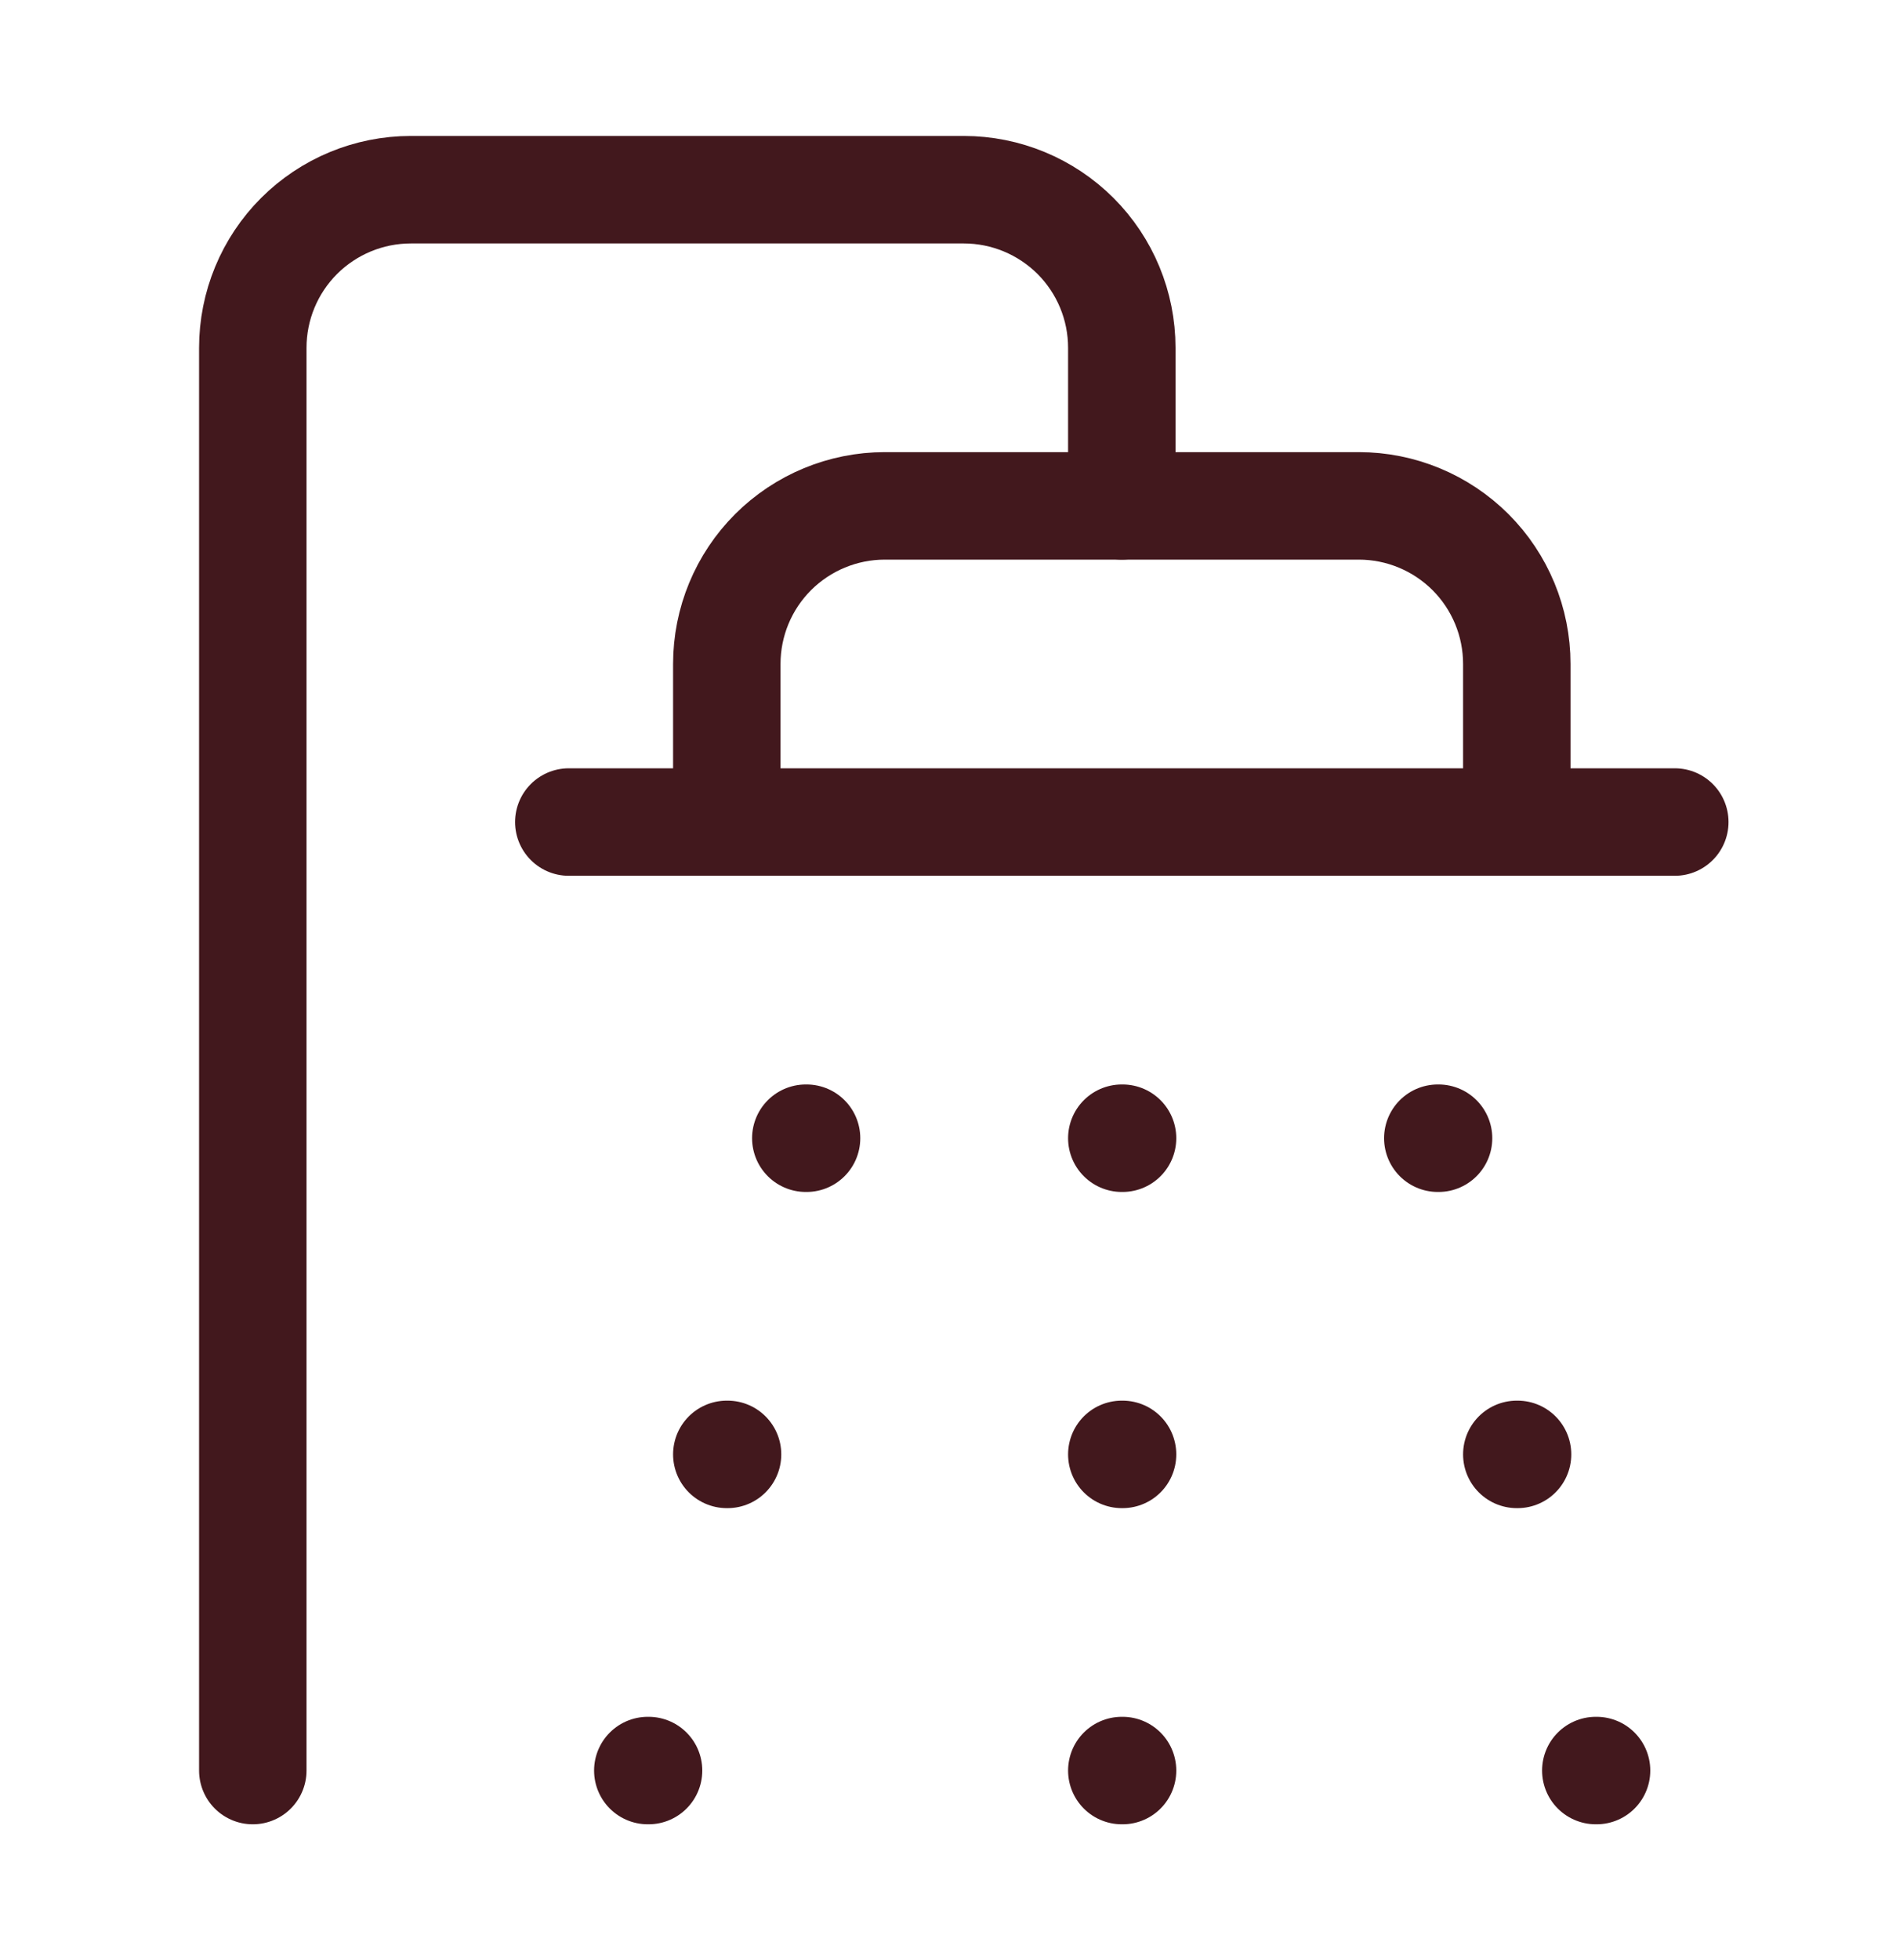 <svg width="30" height="31" viewBox="0 0 30 31" fill="none" xmlns="http://www.w3.org/2000/svg">
<g id="lucide-lab:shower">
<g id="Group">
<path id="Vector" d="M11.5 13V10.5C11.5 9.837 11.763 9.201 12.232 8.732C12.701 8.264 13.337 8 14 8H21.5C22.163 8 22.799 8.264 23.268 8.732C23.737 9.201 24 9.837 24 10.5V13M9 13H26.5" stroke="#42181D" stroke-width="1.7" stroke-linecap="round" stroke-linejoin="round"/>
<path id="Vector_2" d="M4 28V5.5C4 4.837 4.263 4.201 4.732 3.732C5.201 3.264 5.837 3 6.5 3H15.25C15.913 3 16.549 3.264 17.018 3.732C17.487 4.201 17.75 4.837 17.75 5.5V8M12.75 18H12.762M17.75 18H17.762M22.75 18H22.762M11.5 23H11.512M17.75 23H17.762M24 23H24.012M10.25 28H10.262M17.75 28H17.762M25.25 28H25.262" stroke="#42181D" stroke-width="1.7" stroke-linecap="round" stroke-linejoin="round"/>
</g>
</g>
</svg>

